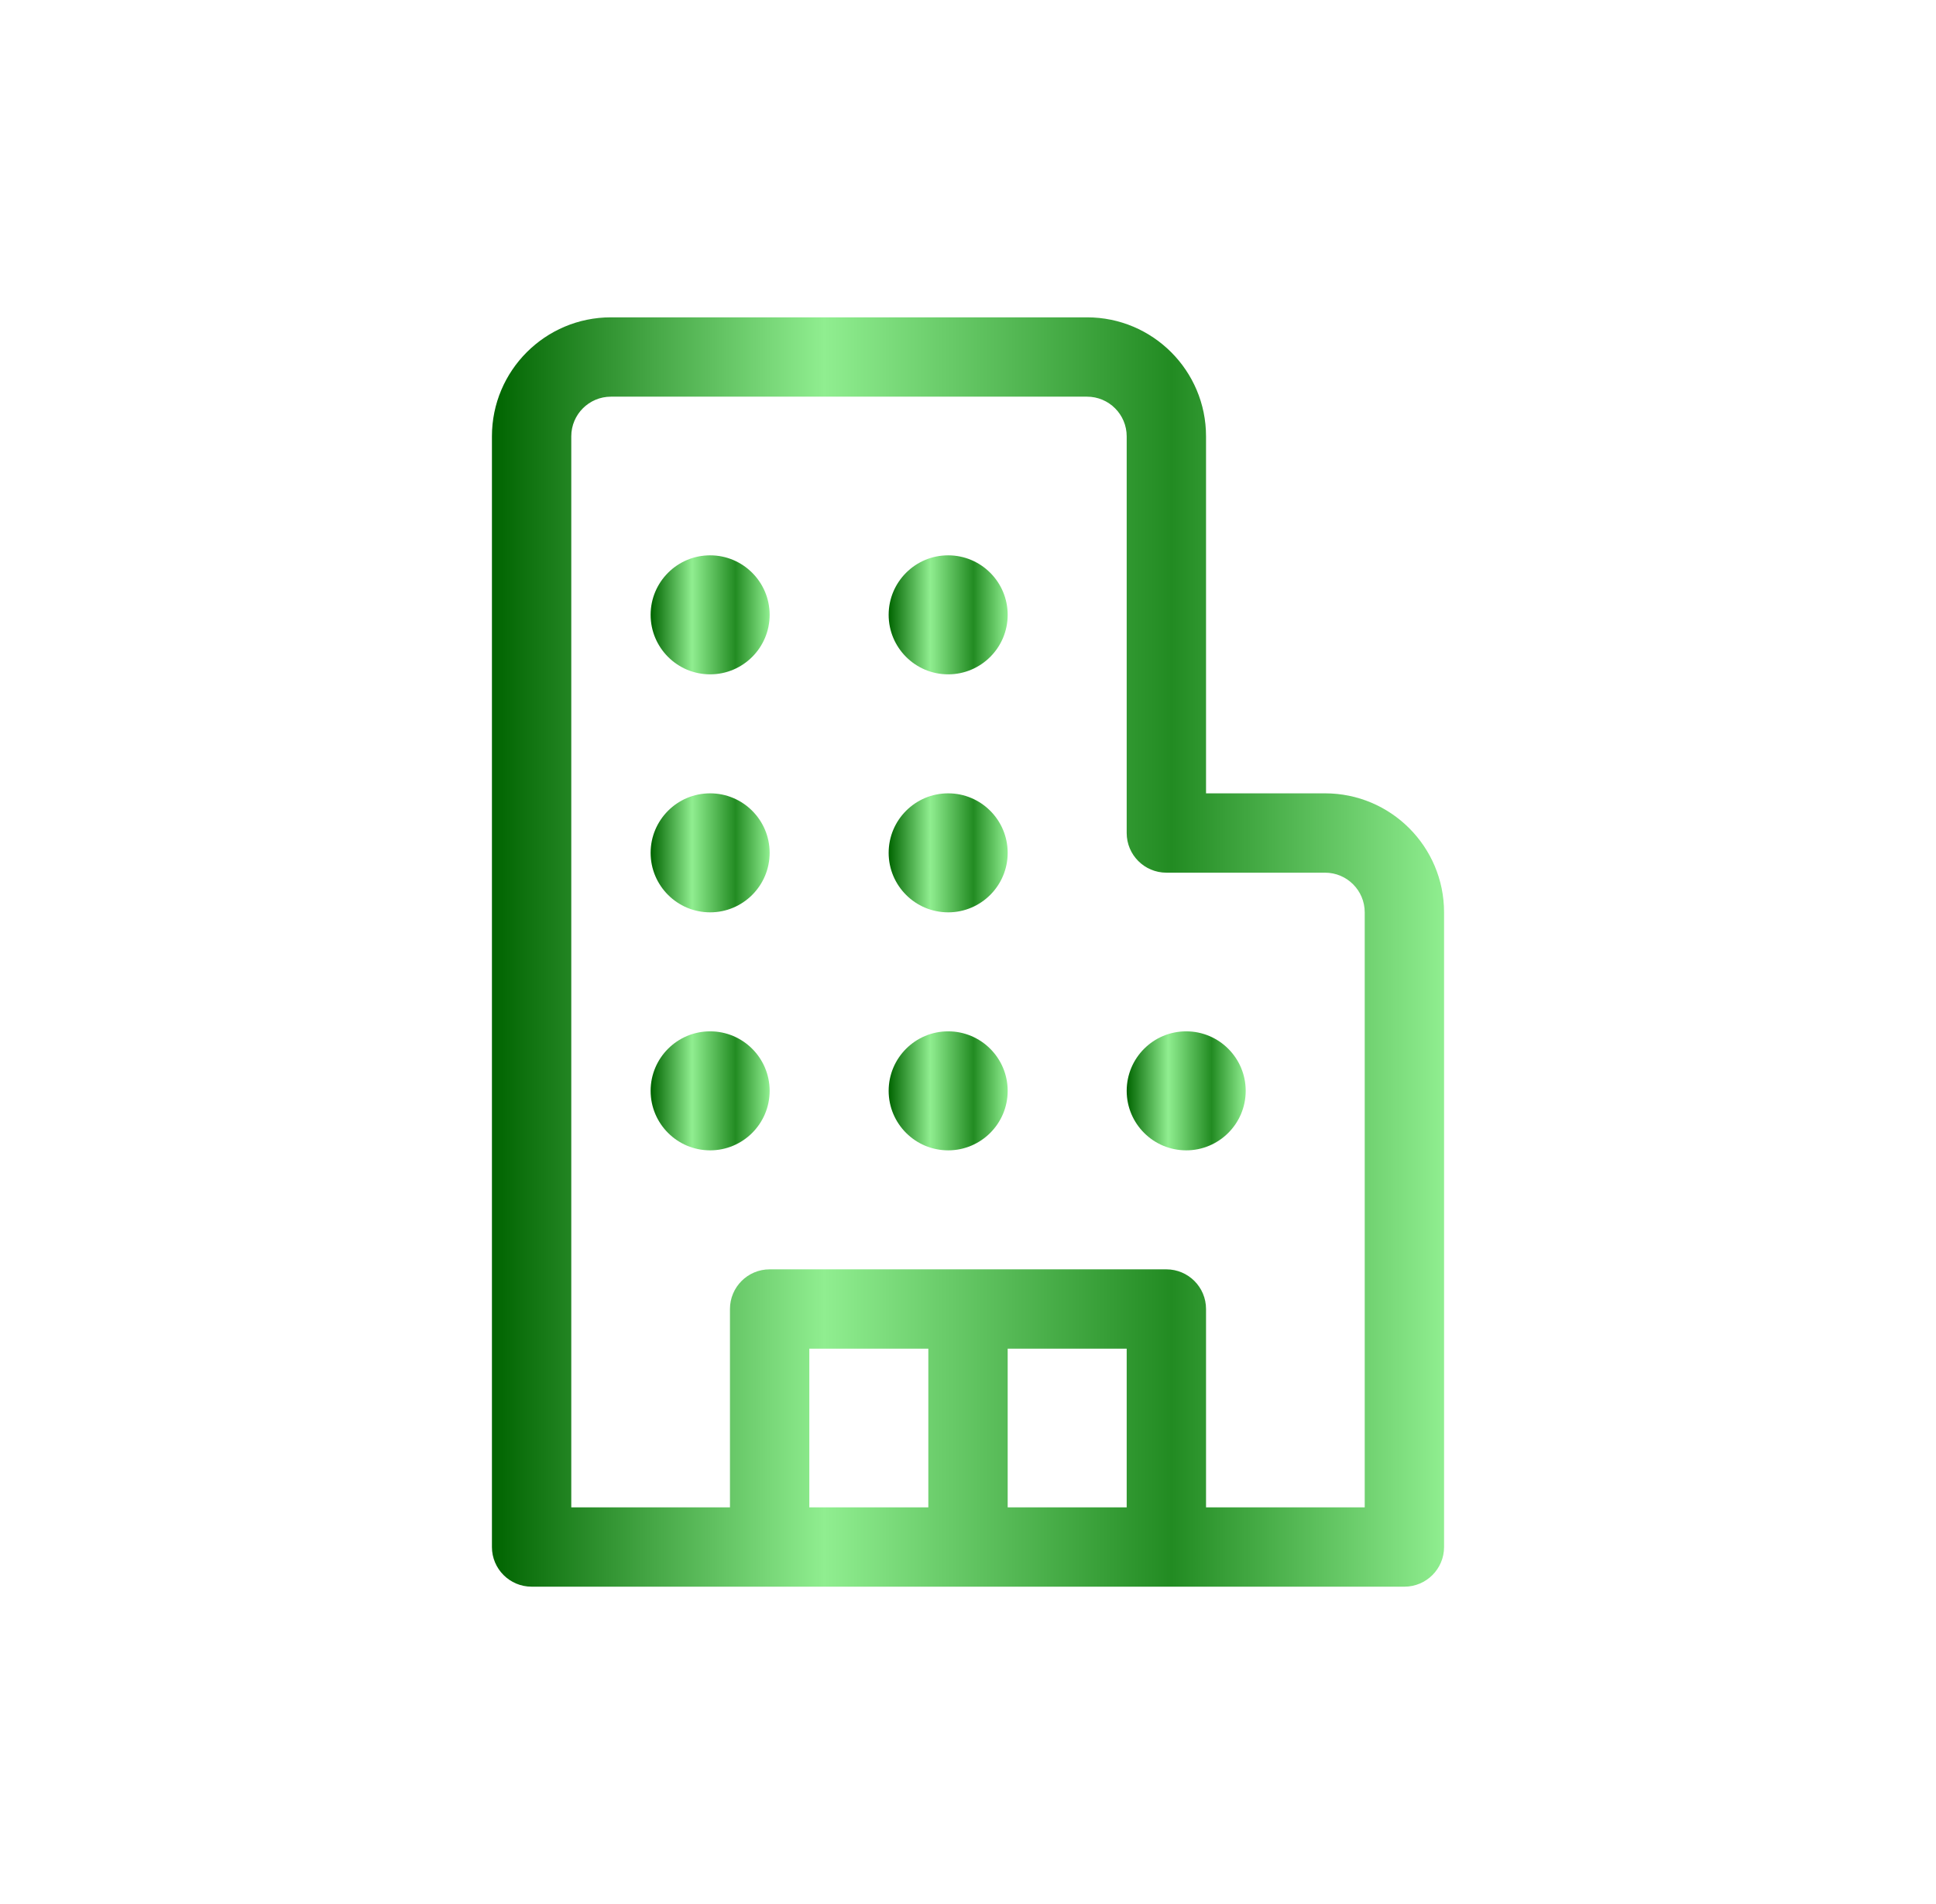 <svg width="61" height="60" viewBox="0 0 61 60" fill="none" xmlns="http://www.w3.org/2000/svg">
<path d="M22.375 21.25C23.41 21.25 24.25 20.41 24.25 19.375C24.25 18.34 23.41 17.5 22.375 17.5C21.34 17.5 20.5 18.34 20.5 19.375C20.5 20.41 21.34 21.25 22.375 21.25Z" fill="url(#paint0_linear_47_776)"/>
<path d="M24.25 26.875C24.25 27.91 23.41 28.75 22.375 28.75C21.34 28.75 20.5 27.91 20.5 26.875C20.5 25.84 21.34 25 22.375 25C23.41 25 24.25 25.84 24.25 26.875Z" fill="url(#paint1_linear_47_776)"/>
<path d="M22.375 36.25C23.41 36.25 24.25 35.41 24.25 34.375C24.25 33.34 23.41 32.5 22.375 32.5C21.34 32.5 20.5 33.34 20.5 34.375C20.5 35.41 21.34 36.25 22.375 36.25Z" fill="url(#paint2_linear_47_776)"/>
<path d="M31.75 19.375C31.75 20.41 30.91 21.25 29.875 21.25C28.84 21.25 28 20.41 28 19.375C28 18.34 28.84 17.5 29.875 17.5C30.91 17.5 31.75 18.34 31.75 19.375Z" fill="url(#paint3_linear_47_776)"/>
<path d="M29.875 28.75C30.91 28.75 31.75 27.91 31.75 26.875C31.75 25.84 30.91 25 29.875 25C28.84 25 28 25.84 28 26.875C28 27.91 28.84 28.75 29.875 28.75Z" fill="url(#paint4_linear_47_776)"/>
<path d="M31.75 34.375C31.75 35.41 30.91 36.25 29.875 36.25C28.84 36.25 28 35.41 28 34.375C28 33.34 28.84 32.5 29.875 32.5C30.91 32.5 31.75 33.34 31.75 34.375Z" fill="url(#paint5_linear_47_776)"/>
<path d="M37.375 36.25C38.41 36.25 39.25 35.41 39.25 34.375C39.25 33.34 38.41 32.5 37.375 32.5C36.34 32.5 35.5 33.34 35.5 34.375C35.5 35.41 36.34 36.25 37.375 36.25Z" fill="url(#paint6_linear_47_776)"/>
<path d="M16.75 50C16.06 50 15.5 49.44 15.5 48.75V13.75C15.5 11.679 17.179 10 19.25 10H34.25C36.321 10 38 11.679 38 13.75V25H41.75C43.821 25 45.5 26.679 45.5 28.75V48.75C45.5 49.44 44.94 50 44.25 50H16.75ZM18 13.75V47.5H23V41.25C23 40.56 23.56 40 24.25 40H36.75C37.44 40 38 40.56 38 41.25V47.5H43V28.75C43 28.06 42.44 27.5 41.75 27.5H36.75C36.06 27.5 35.5 26.94 35.5 26.25V13.75C35.5 13.06 34.94 12.5 34.25 12.5H19.25C18.56 12.5 18 13.06 18 13.75ZM35.5 42.5H31.75V47.5H35.5V42.5ZM29.25 42.5H25.5V47.5H29.25V42.5Z" fill="url(#paint7_linear_47_776)"/>
<defs>
<linearGradient id="paint0_linear_47_776" x1="24.25" y1="19.375" x2="20.5" y2="19.375" gradientUnits="userSpaceOnUse">
<stop stop-color="#90EE90"/>
<stop offset="0.286" stop-color="#228B22"/>
<stop offset="0.651" stop-color="#90EE90"/>
<stop offset="1" stop-color="#006400"/>
</linearGradient>
<linearGradient id="paint1_linear_47_776" x1="24.25" y1="26.875" x2="20.5" y2="26.875" gradientUnits="userSpaceOnUse">
<stop stop-color="#90EE90"/>
<stop offset="0.286" stop-color="#228B22"/>
<stop offset="0.651" stop-color="#90EE90"/>
<stop offset="1" stop-color="#006400"/>
</linearGradient>
<linearGradient id="paint2_linear_47_776" x1="24.25" y1="34.375" x2="20.5" y2="34.375" gradientUnits="userSpaceOnUse">
<stop stop-color="#90EE90"/>
<stop offset="0.286" stop-color="#228B22"/>
<stop offset="0.651" stop-color="#90EE90"/>
<stop offset="1" stop-color="#006400"/>
</linearGradient>
<linearGradient id="paint3_linear_47_776" x1="31.75" y1="19.375" x2="28" y2="19.375" gradientUnits="userSpaceOnUse">
<stop stop-color="#90EE90"/>
<stop offset="0.286" stop-color="#228B22"/>
<stop offset="0.651" stop-color="#90EE90"/>
<stop offset="1" stop-color="#006400"/>
</linearGradient>
<linearGradient id="paint4_linear_47_776" x1="31.75" y1="26.875" x2="28" y2="26.875" gradientUnits="userSpaceOnUse">
<stop stop-color="#90EE90"/>
<stop offset="0.286" stop-color="#228B22"/>
<stop offset="0.651" stop-color="#90EE90"/>
<stop offset="1" stop-color="#006400"/>
</linearGradient>
<linearGradient id="paint5_linear_47_776" x1="31.75" y1="34.375" x2="28" y2="34.375" gradientUnits="userSpaceOnUse">
<stop stop-color="#90EE90"/>
<stop offset="0.286" stop-color="#228B22"/>
<stop offset="0.651" stop-color="#90EE90"/>
<stop offset="1" stop-color="#006400"/>
</linearGradient>
<linearGradient id="paint6_linear_47_776" x1="39.25" y1="34.375" x2="35.5" y2="34.375" gradientUnits="userSpaceOnUse">
<stop stop-color="#90EE90"/>
<stop offset="0.286" stop-color="#228B22"/>
<stop offset="0.651" stop-color="#90EE90"/>
<stop offset="1" stop-color="#006400"/>
</linearGradient>
<linearGradient id="paint7_linear_47_776" x1="45.5" y1="30" x2="15.5" y2="30" gradientUnits="userSpaceOnUse">
<stop stop-color="#90EE90"/>
<stop offset="0.286" stop-color="#228B22"/>
<stop offset="0.651" stop-color="#90EE90"/>
<stop offset="1" stop-color="#006400"/>
</linearGradient>
</defs>
</svg>
